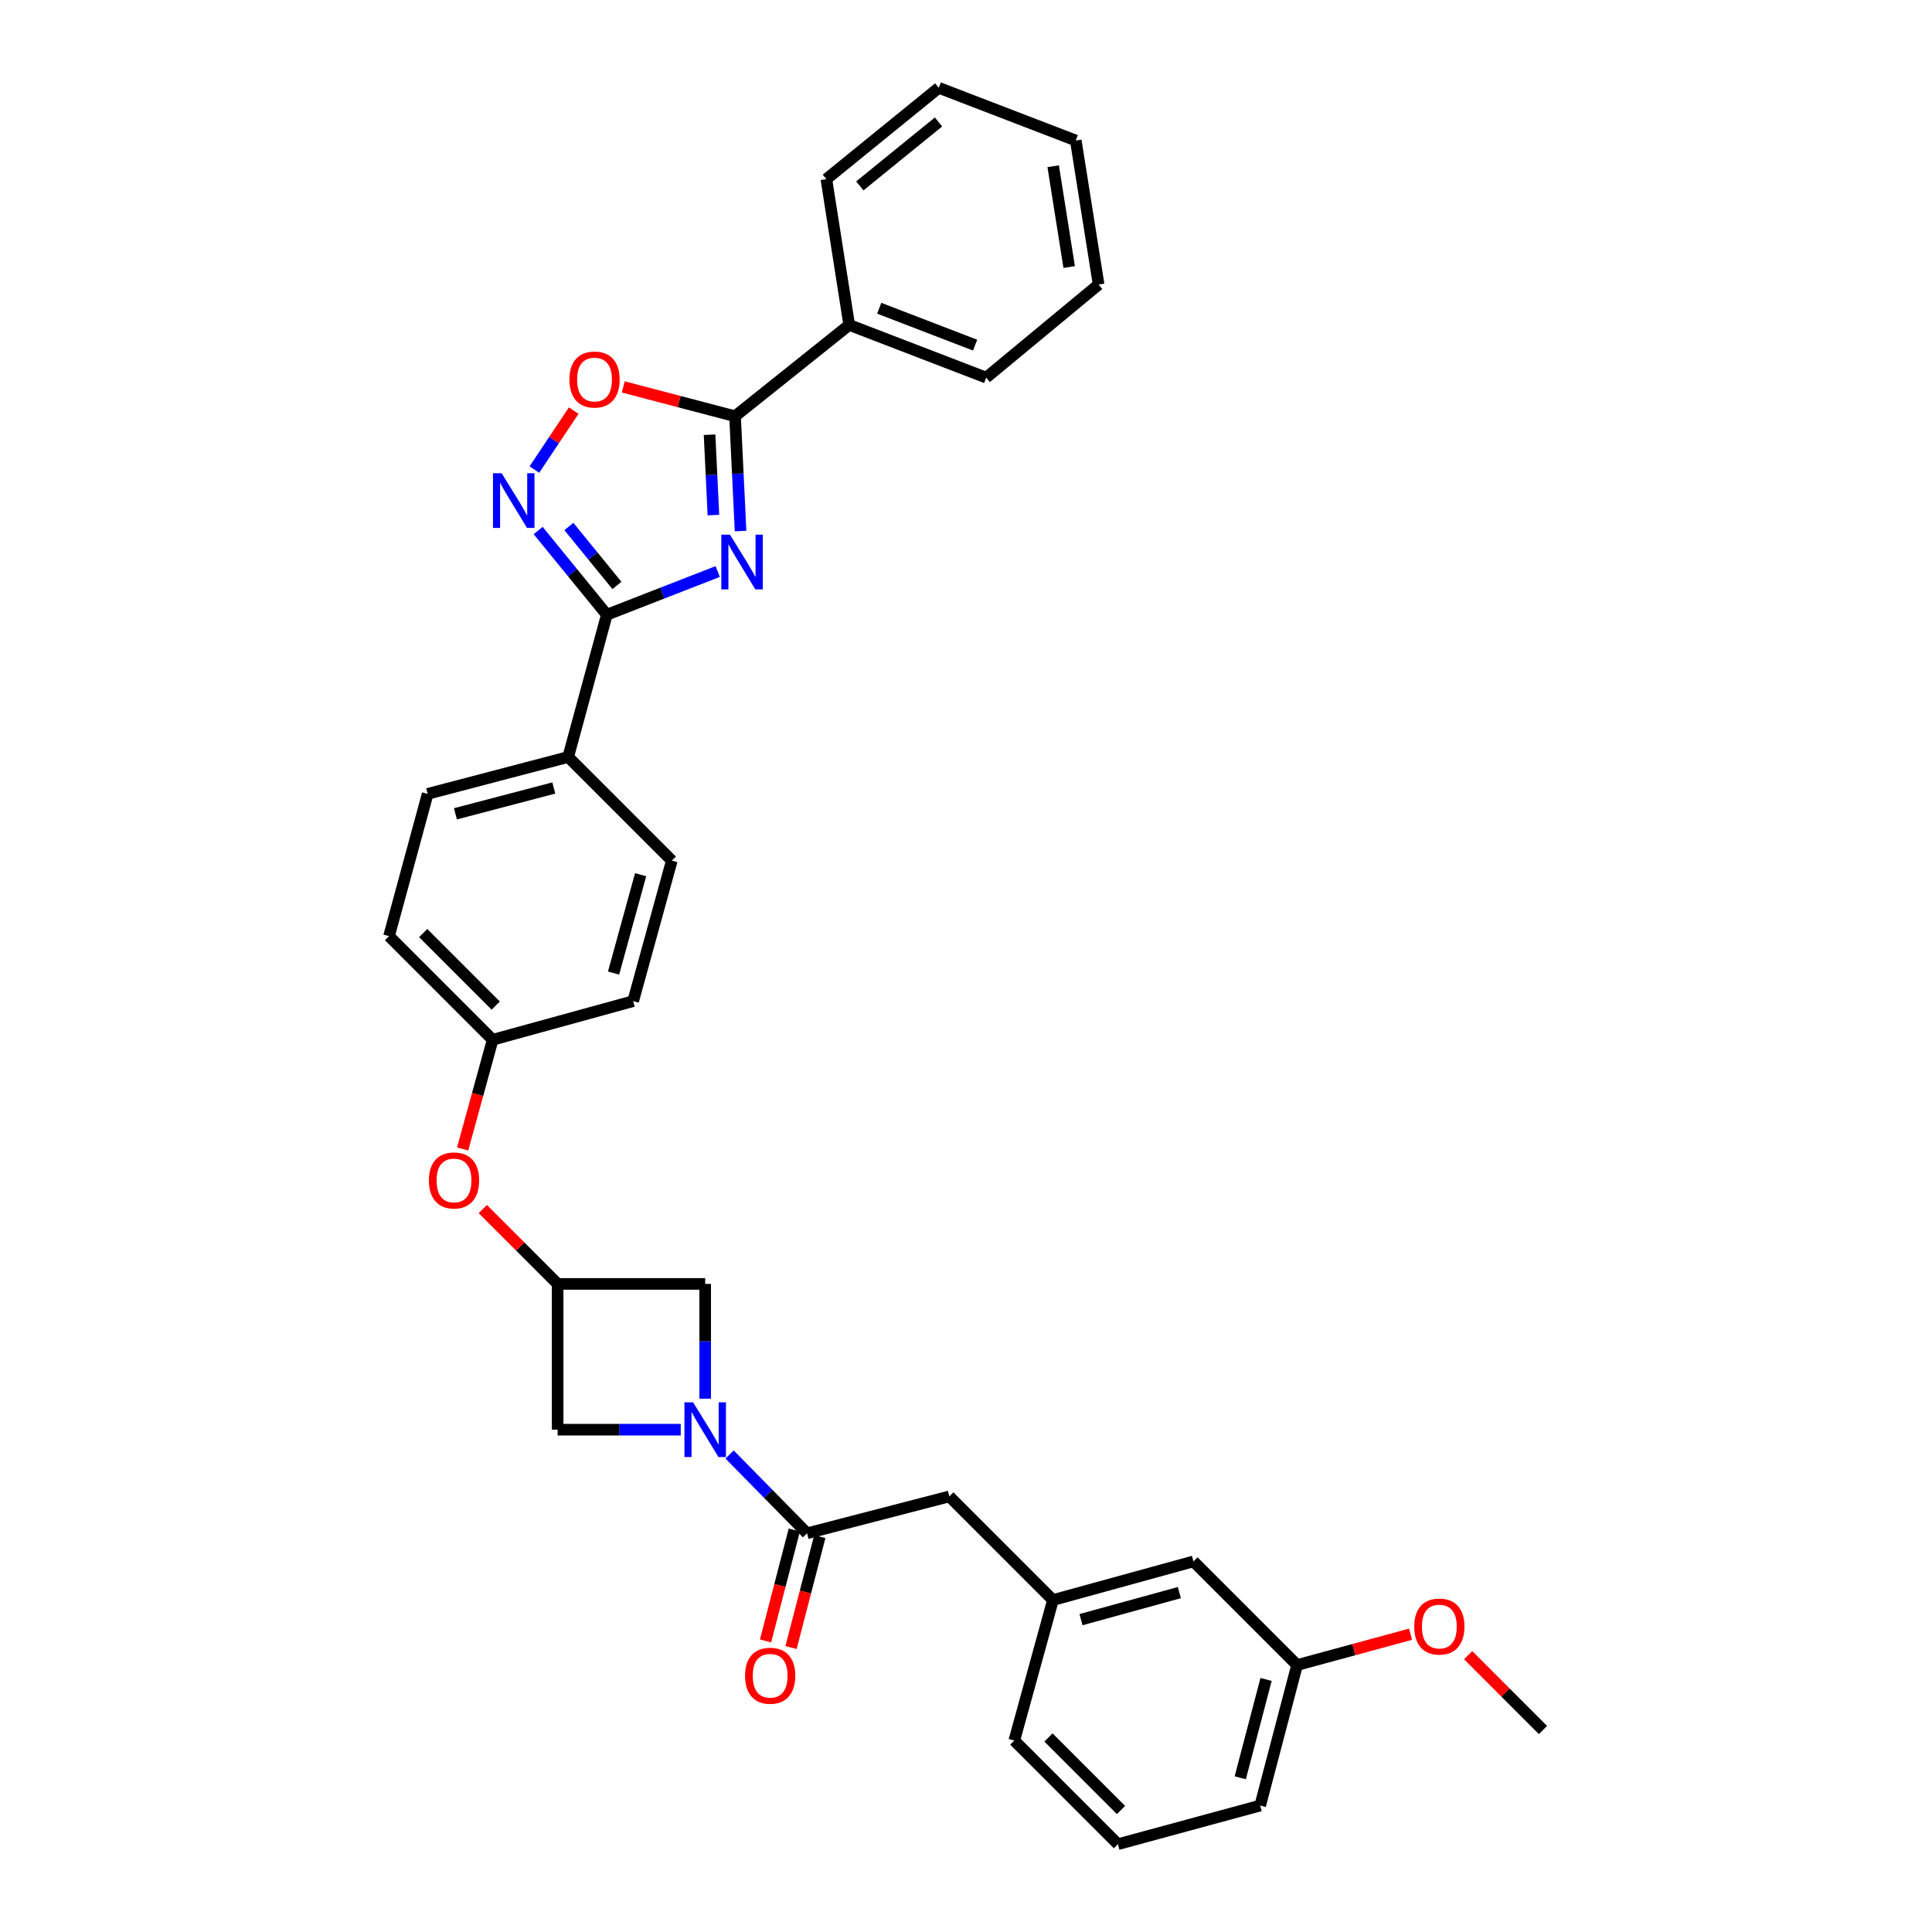 <?xml version='1.0' encoding='iso-8859-1'?>
<svg version='1.1' baseProfile='full'
              xmlns='http://www.w3.org/2000/svg'
                      xmlns:rdkit='http://www.rdkit.org/xml'
                      xmlns:xlink='http://www.w3.org/1999/xlink'
                  xml:space='preserve'
width='1000px' height='1000px' viewBox='0 0 1000 1000'>
<!-- END OF HEADER -->
<rect style='opacity:1.0;fill:#FFFFFF;stroke:none' width='1000' height='1000' x='0' y='0'> </rect>
<path class='bond-0' d='M 371.47,295.827 L 342.778,307.005' style='fill:none;fill-rule:evenodd;stroke:#0000FF;stroke-width:6px;stroke-linecap:butt;stroke-linejoin:miter;stroke-opacity:1' />
<path class='bond-0' d='M 342.778,307.005 L 314.086,318.183' style='fill:none;fill-rule:evenodd;stroke:#000000;stroke-width:6px;stroke-linecap:butt;stroke-linejoin:miter;stroke-opacity:1' />
<path class='bond-1' d='M 383.315,274.862 L 381.884,245.156' style='fill:none;fill-rule:evenodd;stroke:#0000FF;stroke-width:6px;stroke-linecap:butt;stroke-linejoin:miter;stroke-opacity:1' />
<path class='bond-1' d='M 381.884,245.156 L 380.453,215.449' style='fill:none;fill-rule:evenodd;stroke:#000000;stroke-width:6px;stroke-linecap:butt;stroke-linejoin:miter;stroke-opacity:1' />
<path class='bond-1' d='M 369.269,266.606 L 368.267,245.812' style='fill:none;fill-rule:evenodd;stroke:#0000FF;stroke-width:6px;stroke-linecap:butt;stroke-linejoin:miter;stroke-opacity:1' />
<path class='bond-1' d='M 368.267,245.812 L 367.265,225.017' style='fill:none;fill-rule:evenodd;stroke:#000000;stroke-width:6px;stroke-linecap:butt;stroke-linejoin:miter;stroke-opacity:1' />
<path class='bond-2' d='M 314.086,318.183 L 296.318,296.391' style='fill:none;fill-rule:evenodd;stroke:#000000;stroke-width:6px;stroke-linecap:butt;stroke-linejoin:miter;stroke-opacity:1' />
<path class='bond-2' d='M 296.318,296.391 L 278.55,274.598' style='fill:none;fill-rule:evenodd;stroke:#0000FF;stroke-width:6px;stroke-linecap:butt;stroke-linejoin:miter;stroke-opacity:1' />
<path class='bond-2' d='M 319.321,303.031 L 306.883,287.776' style='fill:none;fill-rule:evenodd;stroke:#000000;stroke-width:6px;stroke-linecap:butt;stroke-linejoin:miter;stroke-opacity:1' />
<path class='bond-2' d='M 306.883,287.776 L 294.446,272.521' style='fill:none;fill-rule:evenodd;stroke:#0000FF;stroke-width:6px;stroke-linecap:butt;stroke-linejoin:miter;stroke-opacity:1' />
<path class='bond-3' d='M 314.086,318.183 L 294.092,391.82' style='fill:none;fill-rule:evenodd;stroke:#000000;stroke-width:6px;stroke-linecap:butt;stroke-linejoin:miter;stroke-opacity:1' />
<path class='bond-4' d='M 365.003,723.957 L 365.003,694.253' style='fill:none;fill-rule:evenodd;stroke:#0000FF;stroke-width:6px;stroke-linecap:butt;stroke-linejoin:miter;stroke-opacity:1' />
<path class='bond-4' d='M 365.003,694.253 L 365.003,664.549' style='fill:none;fill-rule:evenodd;stroke:#000000;stroke-width:6px;stroke-linecap:butt;stroke-linejoin:miter;stroke-opacity:1' />
<path class='bond-5' d='M 377.623,752.842 L 397.676,773.24' style='fill:none;fill-rule:evenodd;stroke:#0000FF;stroke-width:6px;stroke-linecap:butt;stroke-linejoin:miter;stroke-opacity:1' />
<path class='bond-5' d='M 397.676,773.24 L 417.729,793.639' style='fill:none;fill-rule:evenodd;stroke:#000000;stroke-width:6px;stroke-linecap:butt;stroke-linejoin:miter;stroke-opacity:1' />
<path class='bond-6' d='M 352.353,740.004 L 320.492,740.004' style='fill:none;fill-rule:evenodd;stroke:#0000FF;stroke-width:6px;stroke-linecap:butt;stroke-linejoin:miter;stroke-opacity:1' />
<path class='bond-6' d='M 320.492,740.004 L 288.632,740.004' style='fill:none;fill-rule:evenodd;stroke:#000000;stroke-width:6px;stroke-linecap:butt;stroke-linejoin:miter;stroke-opacity:1' />
<path class='bond-7' d='M 380.453,215.449 L 351.528,207.859' style='fill:none;fill-rule:evenodd;stroke:#000000;stroke-width:6px;stroke-linecap:butt;stroke-linejoin:miter;stroke-opacity:1' />
<path class='bond-7' d='M 351.528,207.859 L 322.604,200.269' style='fill:none;fill-rule:evenodd;stroke:#FF0000;stroke-width:6px;stroke-linecap:butt;stroke-linejoin:miter;stroke-opacity:1' />
<path class='bond-8' d='M 380.453,215.449 L 439.548,168.183' style='fill:none;fill-rule:evenodd;stroke:#000000;stroke-width:6px;stroke-linecap:butt;stroke-linejoin:miter;stroke-opacity:1' />
<path class='bond-9' d='M 276.601,243.043 L 286.775,227.785' style='fill:none;fill-rule:evenodd;stroke:#0000FF;stroke-width:6px;stroke-linecap:butt;stroke-linejoin:miter;stroke-opacity:1' />
<path class='bond-9' d='M 286.775,227.785 L 296.948,212.526' style='fill:none;fill-rule:evenodd;stroke:#FF0000;stroke-width:6px;stroke-linecap:butt;stroke-linejoin:miter;stroke-opacity:1' />
<path class='bond-10' d='M 417.729,793.639 L 491.366,774.546' style='fill:none;fill-rule:evenodd;stroke:#000000;stroke-width:6px;stroke-linecap:butt;stroke-linejoin:miter;stroke-opacity:1' />
<path class='bond-11' d='M 411.131,791.928 L 403.688,820.636' style='fill:none;fill-rule:evenodd;stroke:#000000;stroke-width:6px;stroke-linecap:butt;stroke-linejoin:miter;stroke-opacity:1' />
<path class='bond-11' d='M 403.688,820.636 L 396.245,849.344' style='fill:none;fill-rule:evenodd;stroke:#FF0000;stroke-width:6px;stroke-linecap:butt;stroke-linejoin:miter;stroke-opacity:1' />
<path class='bond-11' d='M 424.327,795.35 L 416.884,824.058' style='fill:none;fill-rule:evenodd;stroke:#000000;stroke-width:6px;stroke-linecap:butt;stroke-linejoin:miter;stroke-opacity:1' />
<path class='bond-11' d='M 416.884,824.058 L 409.44,852.765' style='fill:none;fill-rule:evenodd;stroke:#FF0000;stroke-width:6px;stroke-linecap:butt;stroke-linejoin:miter;stroke-opacity:1' />
<path class='bond-12' d='M 288.632,664.549 L 269.262,645.18' style='fill:none;fill-rule:evenodd;stroke:#000000;stroke-width:6px;stroke-linecap:butt;stroke-linejoin:miter;stroke-opacity:1' />
<path class='bond-12' d='M 269.262,645.18 L 249.892,625.81' style='fill:none;fill-rule:evenodd;stroke:#FF0000;stroke-width:6px;stroke-linecap:butt;stroke-linejoin:miter;stroke-opacity:1' />
<path class='bond-13' d='M 288.632,664.549 L 288.632,740.004' style='fill:none;fill-rule:evenodd;stroke:#000000;stroke-width:6px;stroke-linecap:butt;stroke-linejoin:miter;stroke-opacity:1' />
<path class='bond-14' d='M 288.632,664.549 L 365.003,664.549' style='fill:none;fill-rule:evenodd;stroke:#000000;stroke-width:6px;stroke-linecap:butt;stroke-linejoin:miter;stroke-opacity:1' />
<path class='bond-15' d='M 294.092,391.82 L 221.364,410.906' style='fill:none;fill-rule:evenodd;stroke:#000000;stroke-width:6px;stroke-linecap:butt;stroke-linejoin:miter;stroke-opacity:1' />
<path class='bond-15' d='M 286.643,407.869 L 235.733,421.229' style='fill:none;fill-rule:evenodd;stroke:#000000;stroke-width:6px;stroke-linecap:butt;stroke-linejoin:miter;stroke-opacity:1' />
<path class='bond-16' d='M 294.092,391.82 L 347.727,445.456' style='fill:none;fill-rule:evenodd;stroke:#000000;stroke-width:6px;stroke-linecap:butt;stroke-linejoin:miter;stroke-opacity:1' />
<path class='bond-17' d='M 491.366,774.546 L 545.002,828.182' style='fill:none;fill-rule:evenodd;stroke:#000000;stroke-width:6px;stroke-linecap:butt;stroke-linejoin:miter;stroke-opacity:1' />
<path class='bond-18' d='M 439.548,168.183 L 510.451,195.455' style='fill:none;fill-rule:evenodd;stroke:#000000;stroke-width:6px;stroke-linecap:butt;stroke-linejoin:miter;stroke-opacity:1' />
<path class='bond-18' d='M 455.078,159.55 L 504.71,178.641' style='fill:none;fill-rule:evenodd;stroke:#000000;stroke-width:6px;stroke-linecap:butt;stroke-linejoin:miter;stroke-opacity:1' />
<path class='bond-19' d='M 439.548,168.183 L 427.726,92.721' style='fill:none;fill-rule:evenodd;stroke:#000000;stroke-width:6px;stroke-linecap:butt;stroke-linejoin:miter;stroke-opacity:1' />
<path class='bond-20' d='M 239.453,594.708 L 247.225,566.447' style='fill:none;fill-rule:evenodd;stroke:#FF0000;stroke-width:6px;stroke-linecap:butt;stroke-linejoin:miter;stroke-opacity:1' />
<path class='bond-20' d='M 247.225,566.447 L 254.998,538.186' style='fill:none;fill-rule:evenodd;stroke:#000000;stroke-width:6px;stroke-linecap:butt;stroke-linejoin:miter;stroke-opacity:1' />
<path class='bond-21' d='M 545.002,828.182 L 617.73,808.188' style='fill:none;fill-rule:evenodd;stroke:#000000;stroke-width:6px;stroke-linecap:butt;stroke-linejoin:miter;stroke-opacity:1' />
<path class='bond-21' d='M 559.525,838.327 L 610.434,824.332' style='fill:none;fill-rule:evenodd;stroke:#000000;stroke-width:6px;stroke-linecap:butt;stroke-linejoin:miter;stroke-opacity:1' />
<path class='bond-22' d='M 545.002,828.182 L 525,900.91' style='fill:none;fill-rule:evenodd;stroke:#000000;stroke-width:6px;stroke-linecap:butt;stroke-linejoin:miter;stroke-opacity:1' />
<path class='bond-23' d='M 221.364,410.906 L 201.362,484.543' style='fill:none;fill-rule:evenodd;stroke:#000000;stroke-width:6px;stroke-linecap:butt;stroke-linejoin:miter;stroke-opacity:1' />
<path class='bond-24' d='M 347.727,445.456 L 327.726,518.184' style='fill:none;fill-rule:evenodd;stroke:#000000;stroke-width:6px;stroke-linecap:butt;stroke-linejoin:miter;stroke-opacity:1' />
<path class='bond-24' d='M 331.583,452.75 L 317.582,503.66' style='fill:none;fill-rule:evenodd;stroke:#000000;stroke-width:6px;stroke-linecap:butt;stroke-linejoin:miter;stroke-opacity:1' />
<path class='bond-25' d='M 254.998,538.186 L 327.726,518.184' style='fill:none;fill-rule:evenodd;stroke:#000000;stroke-width:6px;stroke-linecap:butt;stroke-linejoin:miter;stroke-opacity:1' />
<path class='bond-26' d='M 254.998,538.186 L 201.362,484.543' style='fill:none;fill-rule:evenodd;stroke:#000000;stroke-width:6px;stroke-linecap:butt;stroke-linejoin:miter;stroke-opacity:1' />
<path class='bond-26' d='M 256.593,520.5 L 219.048,482.95' style='fill:none;fill-rule:evenodd;stroke:#000000;stroke-width:6px;stroke-linecap:butt;stroke-linejoin:miter;stroke-opacity:1' />
<path class='bond-27' d='M 617.73,808.188 L 671.365,861.823' style='fill:none;fill-rule:evenodd;stroke:#000000;stroke-width:6px;stroke-linecap:butt;stroke-linejoin:miter;stroke-opacity:1' />
<path class='bond-28' d='M 671.365,861.823 L 700.73,853.847' style='fill:none;fill-rule:evenodd;stroke:#000000;stroke-width:6px;stroke-linecap:butt;stroke-linejoin:miter;stroke-opacity:1' />
<path class='bond-28' d='M 700.73,853.847 L 730.095,845.871' style='fill:none;fill-rule:evenodd;stroke:#FF0000;stroke-width:6px;stroke-linecap:butt;stroke-linejoin:miter;stroke-opacity:1' />
<path class='bond-29' d='M 671.365,861.823 L 652.273,934.551' style='fill:none;fill-rule:evenodd;stroke:#000000;stroke-width:6px;stroke-linecap:butt;stroke-linejoin:miter;stroke-opacity:1' />
<path class='bond-29' d='M 655.316,869.271 L 641.951,920.181' style='fill:none;fill-rule:evenodd;stroke:#000000;stroke-width:6px;stroke-linecap:butt;stroke-linejoin:miter;stroke-opacity:1' />
<path class='bond-30' d='M 759.899,856.718 L 779.268,876.088' style='fill:none;fill-rule:evenodd;stroke:#FF0000;stroke-width:6px;stroke-linecap:butt;stroke-linejoin:miter;stroke-opacity:1' />
<path class='bond-30' d='M 779.268,876.088 L 798.638,895.457' style='fill:none;fill-rule:evenodd;stroke:#000000;stroke-width:6px;stroke-linecap:butt;stroke-linejoin:miter;stroke-opacity:1' />
<path class='bond-31' d='M 578.636,954.545 L 525,900.91' style='fill:none;fill-rule:evenodd;stroke:#000000;stroke-width:6px;stroke-linecap:butt;stroke-linejoin:miter;stroke-opacity:1' />
<path class='bond-31' d='M 580.23,936.861 L 542.685,899.316' style='fill:none;fill-rule:evenodd;stroke:#000000;stroke-width:6px;stroke-linecap:butt;stroke-linejoin:miter;stroke-opacity:1' />
<path class='bond-32' d='M 578.636,954.545 L 652.273,934.551' style='fill:none;fill-rule:evenodd;stroke:#000000;stroke-width:6px;stroke-linecap:butt;stroke-linejoin:miter;stroke-opacity:1' />
<path class='bond-33' d='M 510.451,195.455 L 568.638,147.272' style='fill:none;fill-rule:evenodd;stroke:#000000;stroke-width:6px;stroke-linecap:butt;stroke-linejoin:miter;stroke-opacity:1' />
<path class='bond-34' d='M 427.726,92.721 L 485.906,45.455' style='fill:none;fill-rule:evenodd;stroke:#000000;stroke-width:6px;stroke-linecap:butt;stroke-linejoin:miter;stroke-opacity:1' />
<path class='bond-34' d='M 445.049,96.211 L 485.775,63.125' style='fill:none;fill-rule:evenodd;stroke:#000000;stroke-width:6px;stroke-linecap:butt;stroke-linejoin:miter;stroke-opacity:1' />
<path class='bond-35' d='M 485.906,45.455 L 556.816,72.727' style='fill:none;fill-rule:evenodd;stroke:#000000;stroke-width:6px;stroke-linecap:butt;stroke-linejoin:miter;stroke-opacity:1' />
<path class='bond-36' d='M 568.638,147.272 L 556.816,72.727' style='fill:none;fill-rule:evenodd;stroke:#000000;stroke-width:6px;stroke-linecap:butt;stroke-linejoin:miter;stroke-opacity:1' />
<path class='bond-36' d='M 553.401,138.226 L 545.126,86.044' style='fill:none;fill-rule:evenodd;stroke:#000000;stroke-width:6px;stroke-linecap:butt;stroke-linejoin:miter;stroke-opacity:1' />
<path  class='atom-0' d='M 377.828 276.751
L 387.108 291.751
Q 388.028 293.231, 389.508 295.911
Q 390.988 298.591, 391.068 298.751
L 391.068 276.751
L 394.828 276.751
L 394.828 305.071
L 390.948 305.071
L 380.988 288.671
Q 379.828 286.751, 378.588 284.551
Q 377.388 282.351, 377.028 281.671
L 377.028 305.071
L 373.348 305.071
L 373.348 276.751
L 377.828 276.751
' fill='#0000FF'/>
<path  class='atom-2' d='M 358.743 725.844
L 368.023 740.844
Q 368.943 742.324, 370.423 745.004
Q 371.903 747.684, 371.983 747.844
L 371.983 725.844
L 375.743 725.844
L 375.743 754.164
L 371.863 754.164
L 361.903 737.764
Q 360.743 735.844, 359.503 733.644
Q 358.303 731.444, 357.943 730.764
L 357.943 754.164
L 354.263 754.164
L 354.263 725.844
L 358.743 725.844
' fill='#0000FF'/>
<path  class='atom-4' d='M 259.644 244.927
L 268.924 259.927
Q 269.844 261.407, 271.324 264.087
Q 272.804 266.767, 272.884 266.927
L 272.884 244.927
L 276.644 244.927
L 276.644 273.247
L 272.764 273.247
L 262.804 256.847
Q 261.644 254.927, 260.404 252.727
Q 259.204 250.527, 258.844 249.847
L 258.844 273.247
L 255.164 273.247
L 255.164 244.927
L 259.644 244.927
' fill='#0000FF'/>
<path  class='atom-6' d='M 294.724 196.444
Q 294.724 189.644, 298.084 185.844
Q 301.444 182.044, 307.724 182.044
Q 314.004 182.044, 317.364 185.844
Q 320.724 189.644, 320.724 196.444
Q 320.724 203.324, 317.324 207.244
Q 313.924 211.124, 307.724 211.124
Q 301.484 211.124, 298.084 207.244
Q 294.724 203.364, 294.724 196.444
M 307.724 207.924
Q 312.044 207.924, 314.364 205.044
Q 316.724 202.124, 316.724 196.444
Q 316.724 190.884, 314.364 188.084
Q 312.044 185.244, 307.724 185.244
Q 303.404 185.244, 301.044 188.044
Q 298.724 190.844, 298.724 196.444
Q 298.724 202.164, 301.044 205.044
Q 303.404 207.924, 307.724 207.924
' fill='#FF0000'/>
<path  class='atom-13' d='M 385.636 867.356
Q 385.636 860.556, 388.996 856.756
Q 392.356 852.956, 398.636 852.956
Q 404.916 852.956, 408.276 856.756
Q 411.636 860.556, 411.636 867.356
Q 411.636 874.236, 408.236 878.156
Q 404.836 882.036, 398.636 882.036
Q 392.396 882.036, 388.996 878.156
Q 385.636 874.276, 385.636 867.356
M 398.636 878.836
Q 402.956 878.836, 405.276 875.956
Q 407.636 873.036, 407.636 867.356
Q 407.636 861.796, 405.276 858.996
Q 402.956 856.156, 398.636 856.156
Q 394.316 856.156, 391.956 858.956
Q 389.636 861.756, 389.636 867.356
Q 389.636 873.076, 391.956 875.956
Q 394.316 878.836, 398.636 878.836
' fill='#FF0000'/>
<path  class='atom-14' d='M 221.996 610.994
Q 221.996 604.194, 225.356 600.394
Q 228.716 596.594, 234.996 596.594
Q 241.276 596.594, 244.636 600.394
Q 247.996 604.194, 247.996 610.994
Q 247.996 617.874, 244.596 621.794
Q 241.196 625.674, 234.996 625.674
Q 228.756 625.674, 225.356 621.794
Q 221.996 617.914, 221.996 610.994
M 234.996 622.474
Q 239.316 622.474, 241.636 619.594
Q 243.996 616.674, 243.996 610.994
Q 243.996 605.434, 241.636 602.634
Q 239.316 599.794, 234.996 599.794
Q 230.676 599.794, 228.316 602.594
Q 225.996 605.394, 225.996 610.994
Q 225.996 616.714, 228.316 619.594
Q 230.676 622.474, 234.996 622.474
' fill='#FF0000'/>
<path  class='atom-23' d='M 732.002 841.902
Q 732.002 835.102, 735.362 831.302
Q 738.722 827.502, 745.002 827.502
Q 751.282 827.502, 754.642 831.302
Q 758.002 835.102, 758.002 841.902
Q 758.002 848.782, 754.602 852.702
Q 751.202 856.582, 745.002 856.582
Q 738.762 856.582, 735.362 852.702
Q 732.002 848.822, 732.002 841.902
M 745.002 853.382
Q 749.322 853.382, 751.642 850.502
Q 754.002 847.582, 754.002 841.902
Q 754.002 836.342, 751.642 833.542
Q 749.322 830.702, 745.002 830.702
Q 740.682 830.702, 738.322 833.502
Q 736.002 836.302, 736.002 841.902
Q 736.002 847.622, 738.322 850.502
Q 740.682 853.382, 745.002 853.382
' fill='#FF0000'/>
</svg>
